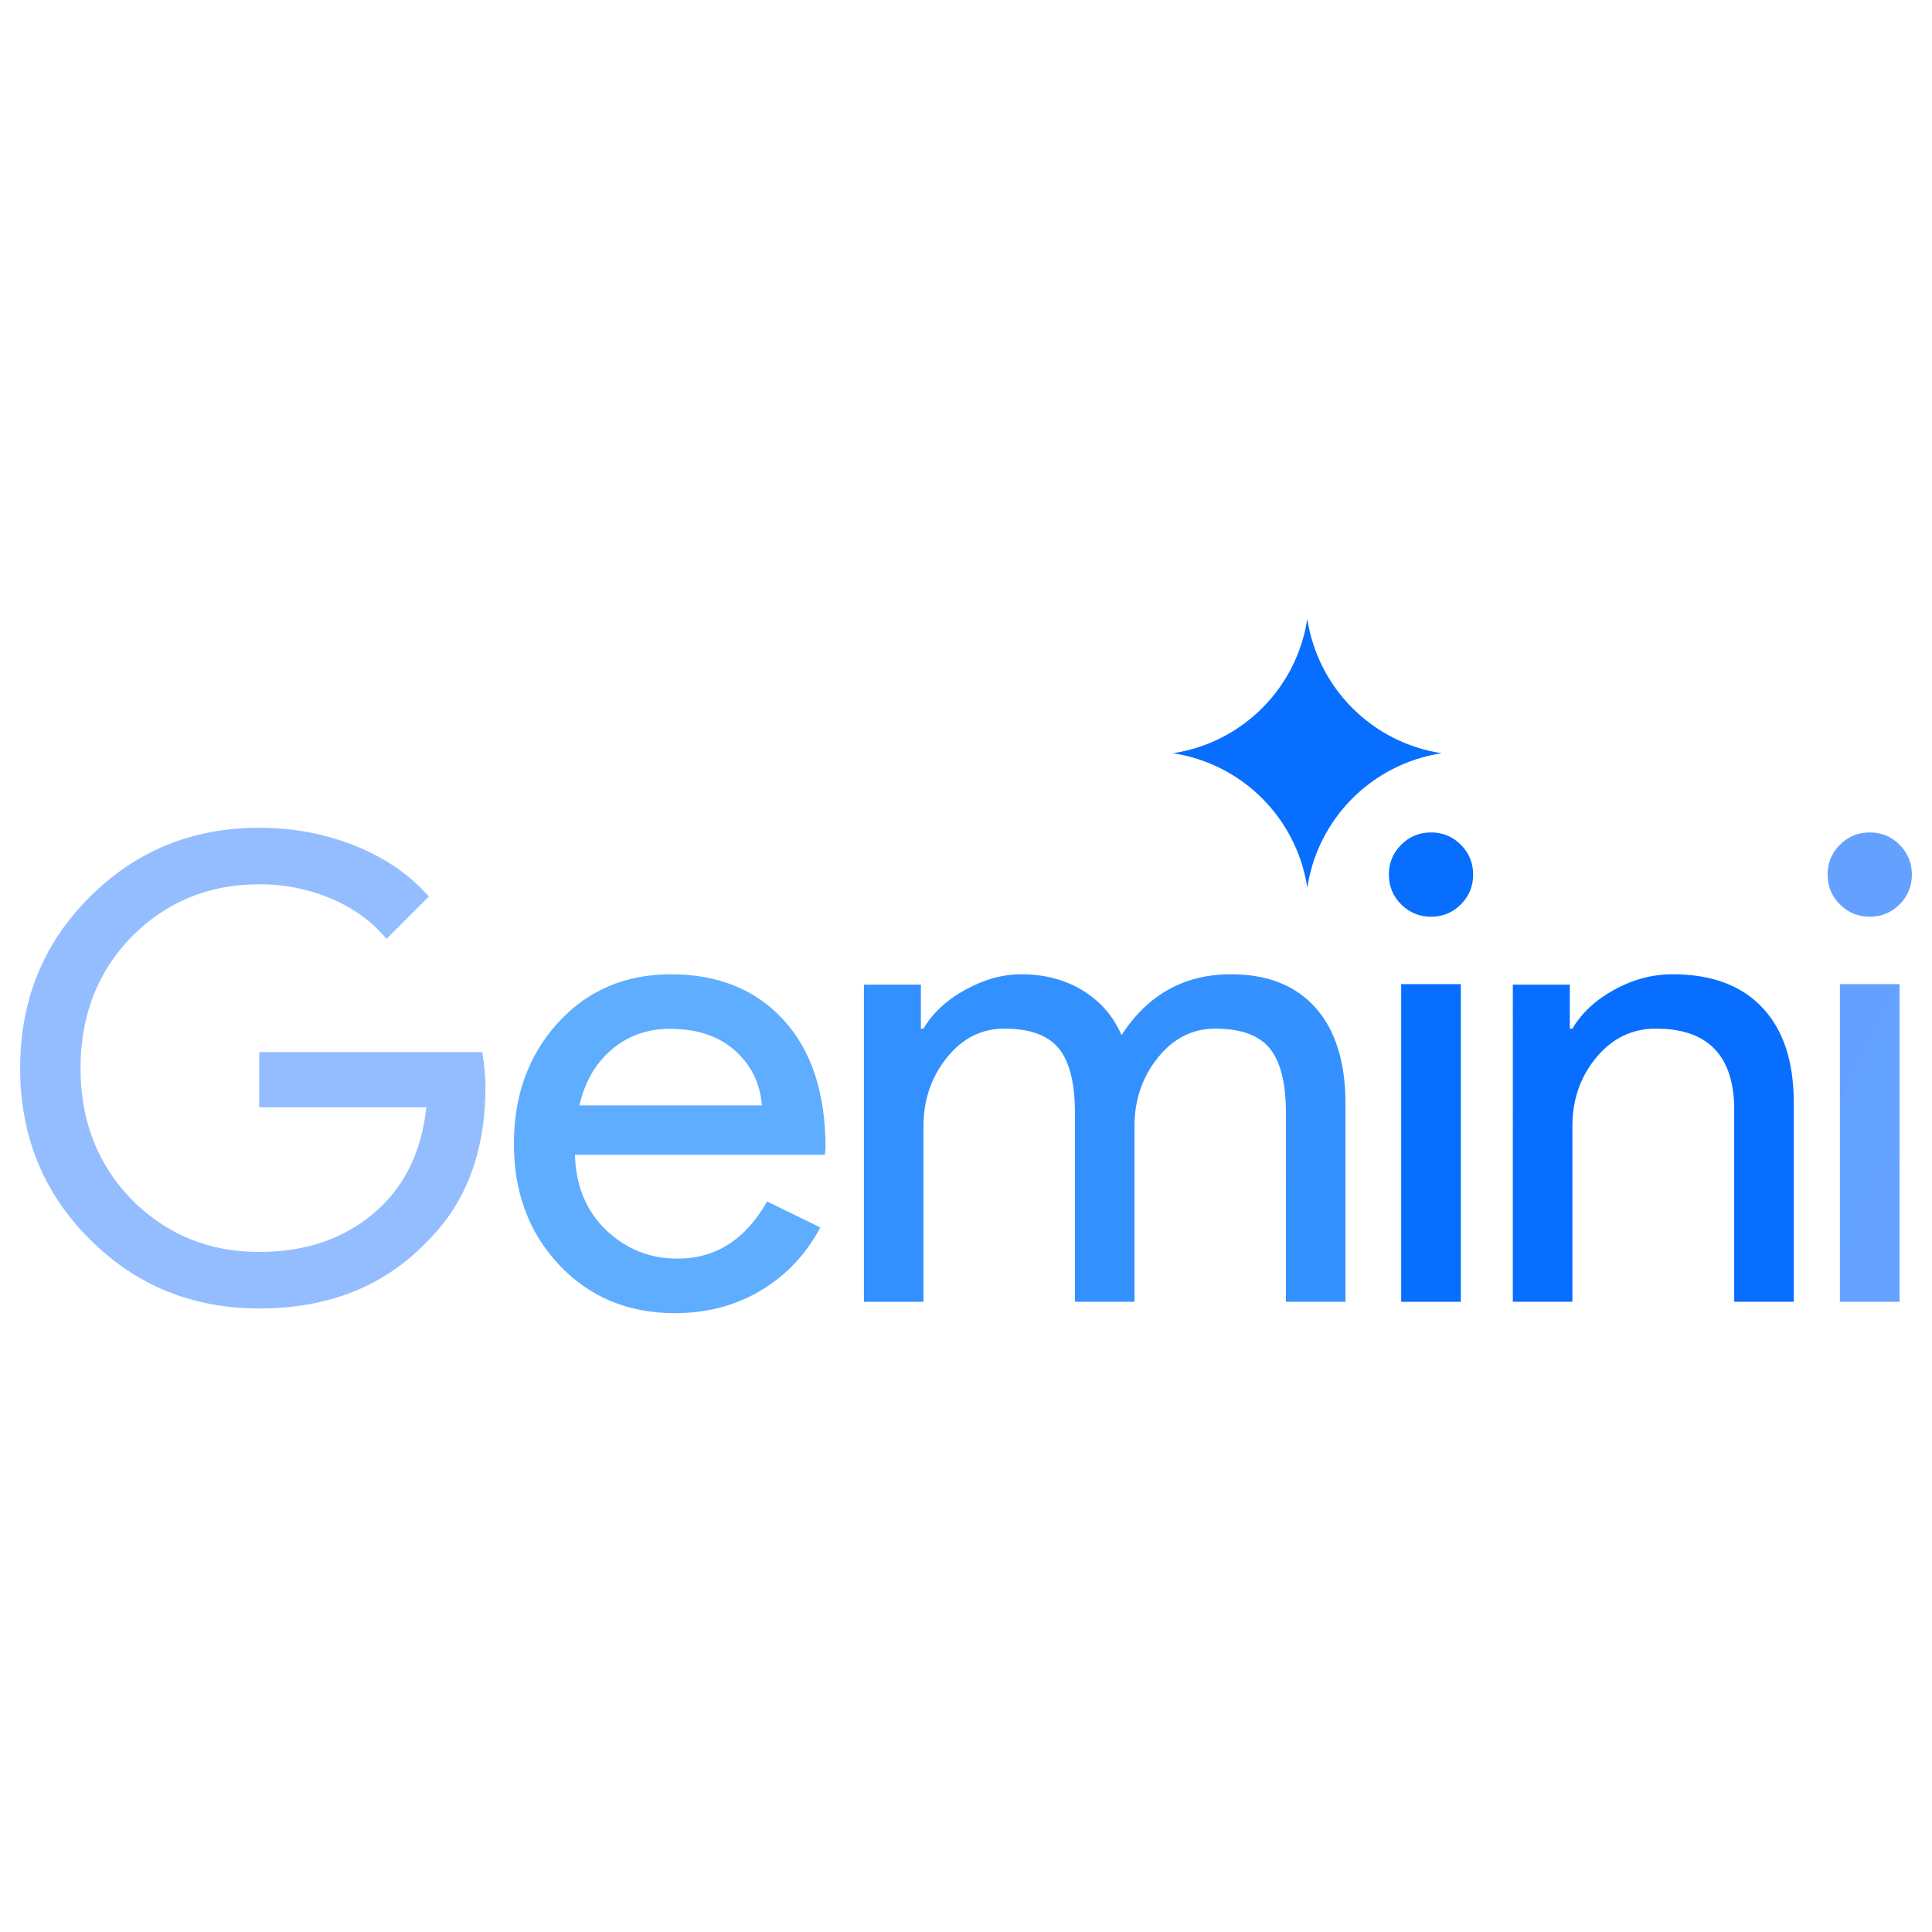 <svg xmlns="http://www.w3.org/2000/svg" fill="none" viewBox="0 0 96 96" id="Google-Gemini--Streamline-Svg-Logos" height="40" width="40">
  <desc>
    Google Gemini Streamline Icon: https://streamlinehq.com
  </desc>
  <path fill="url(#a)" d="M24.122 54c0 3.194-.947 5.738-2.842 7.633-2.129 2.257-4.929 3.385-8.399 3.385-3.321 0-6.132-1.15-8.431-3.449C2.15 59.269 1 56.437 1 53.074c0-3.364 1.15-6.196 3.449-8.495 2.299-2.299 5.11-3.449 8.431-3.449 1.682 0 3.268.298 4.758.894 1.49.596 2.715 1.437 3.673 2.523l-2.108 2.108c-.703-.852-1.613-1.517-2.731-1.996-1.118-.479-2.315-.719-3.593-.719-2.491 0-4.599.862-6.323 2.587-1.703 1.746-2.555 3.928-2.555 6.547 0 2.619.852 4.801 2.555 6.547 1.725 1.724 3.832 2.587 6.323 2.587 2.278 0 4.173-.639 5.685-1.916 1.512-1.278 2.385-3.034 2.619-5.269h-8.303v-2.746h11.082c.106.596.16 1.171.16 1.724Z"></path>
  <path fill="url(#b)" d="M33.343 48.412c2.344 0 4.21.758 5.597 2.274 1.387 1.516 2.081 3.64 2.081 6.371l-.032.323H28.569c.043 1.548.559 2.796 1.548 3.742.989.946 2.172 1.419 3.548 1.419 1.893 0 3.377-.946 4.452-2.839l2.645 1.29c-.71 1.333-1.694 2.376-2.952 3.129-1.258.753-2.683 1.129-4.274 1.129-2.323 0-4.237-.796-5.742-2.387-1.505-1.591-2.258-3.602-2.258-6.032 0-2.409.731-4.414 2.194-6.016 1.462-1.602 3.333-2.403 5.613-2.403Zm-.065 2.71c-1.118 0-2.081.344-2.887 1.032-.806.688-1.339 1.613-1.597 2.774h9.065c-.086-1.097-.532-2.005-1.339-2.726-.806-.72-1.887-1.081-3.242-1.081Z"></path>
  <path fill="url(#c)" d="M45.887 64.685h-2.959V48.926h2.83v2.187h.129c.45-.772 1.142-1.415 2.074-1.93.933-.515 1.86-.772 2.782-.772 1.158 0 2.176.268 3.055.804.879.536 1.522 1.276 1.93 2.219 1.308-2.015 3.12-3.023 5.435-3.023 1.822 0 3.227.557 4.213 1.672.986 1.115 1.479 2.701 1.479 4.76v9.841h-2.959v-9.391c0-1.479-.268-2.546-.804-3.2-.536-.654-1.437-.981-2.701-.981-1.136 0-2.091.482-2.862 1.447-.772.965-1.158 2.101-1.158 3.409v8.716h-2.959v-9.391c0-1.479-.268-2.546-.804-3.2-.536-.654-1.437-.981-2.702-.981-1.136 0-2.09.482-2.862 1.447-.772.965-1.158 2.101-1.158 3.409v8.716Z"></path>
  <path fill="url(#d)" d="M73.2 43.457c0 .58-.204 1.074-.612 1.482-.408.408-.902.612-1.482.612-.58 0-1.074-.204-1.482-.612-.408-.408-.612-.902-.612-1.482s.204-1.074.612-1.482c.408-.408.902-.612 1.482-.612.58 0 1.074.204 1.482.612.408.408.612.902.612 1.482Zm-.612 5.444v15.784h-2.964V48.901h2.964Z"></path>
  <path fill="url(#e)" d="M95 43.457c0 .58-.204 1.074-.612 1.482-.408.408-.902.612-1.482.612-.58 0-1.074-.204-1.482-.612-.408-.408-.612-.902-.612-1.482s.204-1.074.612-1.482c.408-.408.902-.612 1.482-.612.58 0 1.074.204 1.482.612.408.408.612.902.612 1.482Zm-.612 5.444v15.784h-2.964V48.901h2.964Z"></path>
  <path fill="url(#f)" d="M75.173 48.926h2.83v2.187h.129c.45-.772 1.142-1.415 2.074-1.93.933-.515 1.903-.772 2.911-.772 1.93 0 3.414.552 4.454 1.656 1.04 1.104 1.56 2.675 1.56 4.712v9.905h-2.959v-9.713c-.064-2.573-1.361-3.859-3.892-3.859-1.179 0-2.166.477-2.959 1.431-.793.954-1.19 2.096-1.19 3.425v8.716h-2.959V48.926Z"></path>
  <path fill="#076eff" d="M64.959 44.107c-.523-3.449-3.23-6.156-6.679-6.679 3.449-.523 6.156-3.23 6.679-6.679.523 3.449 3.23 6.156 6.679 6.679-3.449.523-6.156 3.23-6.679 6.679Z"></path>
  <defs>
    <radialGradient id="a" cx="0" cy="0" r="1" gradientTransform="matrix(-2072.321 1142.803 -920.939 -1670 -1963.09 569.559)" gradientUnits="userSpaceOnUse">
      <stop stop-color="#5baeff"></stop>
      <stop offset="1" stop-color="#9cbfff"></stop>
    </radialGradient>
    <radialGradient id="b" cx="0" cy="0" r="1" gradientTransform="rotate(99.204 -669.178 172.924) scale(1150.01 1354.75)" gradientUnits="userSpaceOnUse">
      <stop stop-color="#409dff"></stop>
      <stop offset="1" stop-color="#64b0ff"></stop>
    </radialGradient>
    <radialGradient id="c" cx="0" cy="0" r="1" gradientTransform="rotate(99.486 -734.543 433.268) scale(2610.06 1245.36)" gradientUnits="userSpaceOnUse">
      <stop stop-color="#177cff"></stop>
      <stop offset="1" stop-color="#4da4ff"></stop>
    </radialGradient>
    <radialGradient id="e" cx="0" cy="0" r="1" gradientTransform="matrix(908.5 356.604 -1785.289 4548.276 -520.255 -59.705)" gradientUnits="userSpaceOnUse">
      <stop stop-color="#1c7aff"></stop>
      <stop offset="1" stop-color="#8fb9ff"></stop>
    </radialGradient>
    <linearGradient id="d" x1="273.737" x2="273.737" y1="246.809" y2="2373.6" gradientUnits="userSpaceOnUse">
      <stop stop-color="#076eff"></stop>
      <stop offset="1" stop-color="#3e93ff"></stop>
    </linearGradient>
    <linearGradient id="f" x1="259.652" x2="1370.39" y1="48.412" y2="1421.03" gradientUnits="userSpaceOnUse">
      <stop stop-color="#076eff"></stop>
      <stop offset="1" stop-color="#69a3ff"></stop>
    </linearGradient>
  </defs>
</svg>